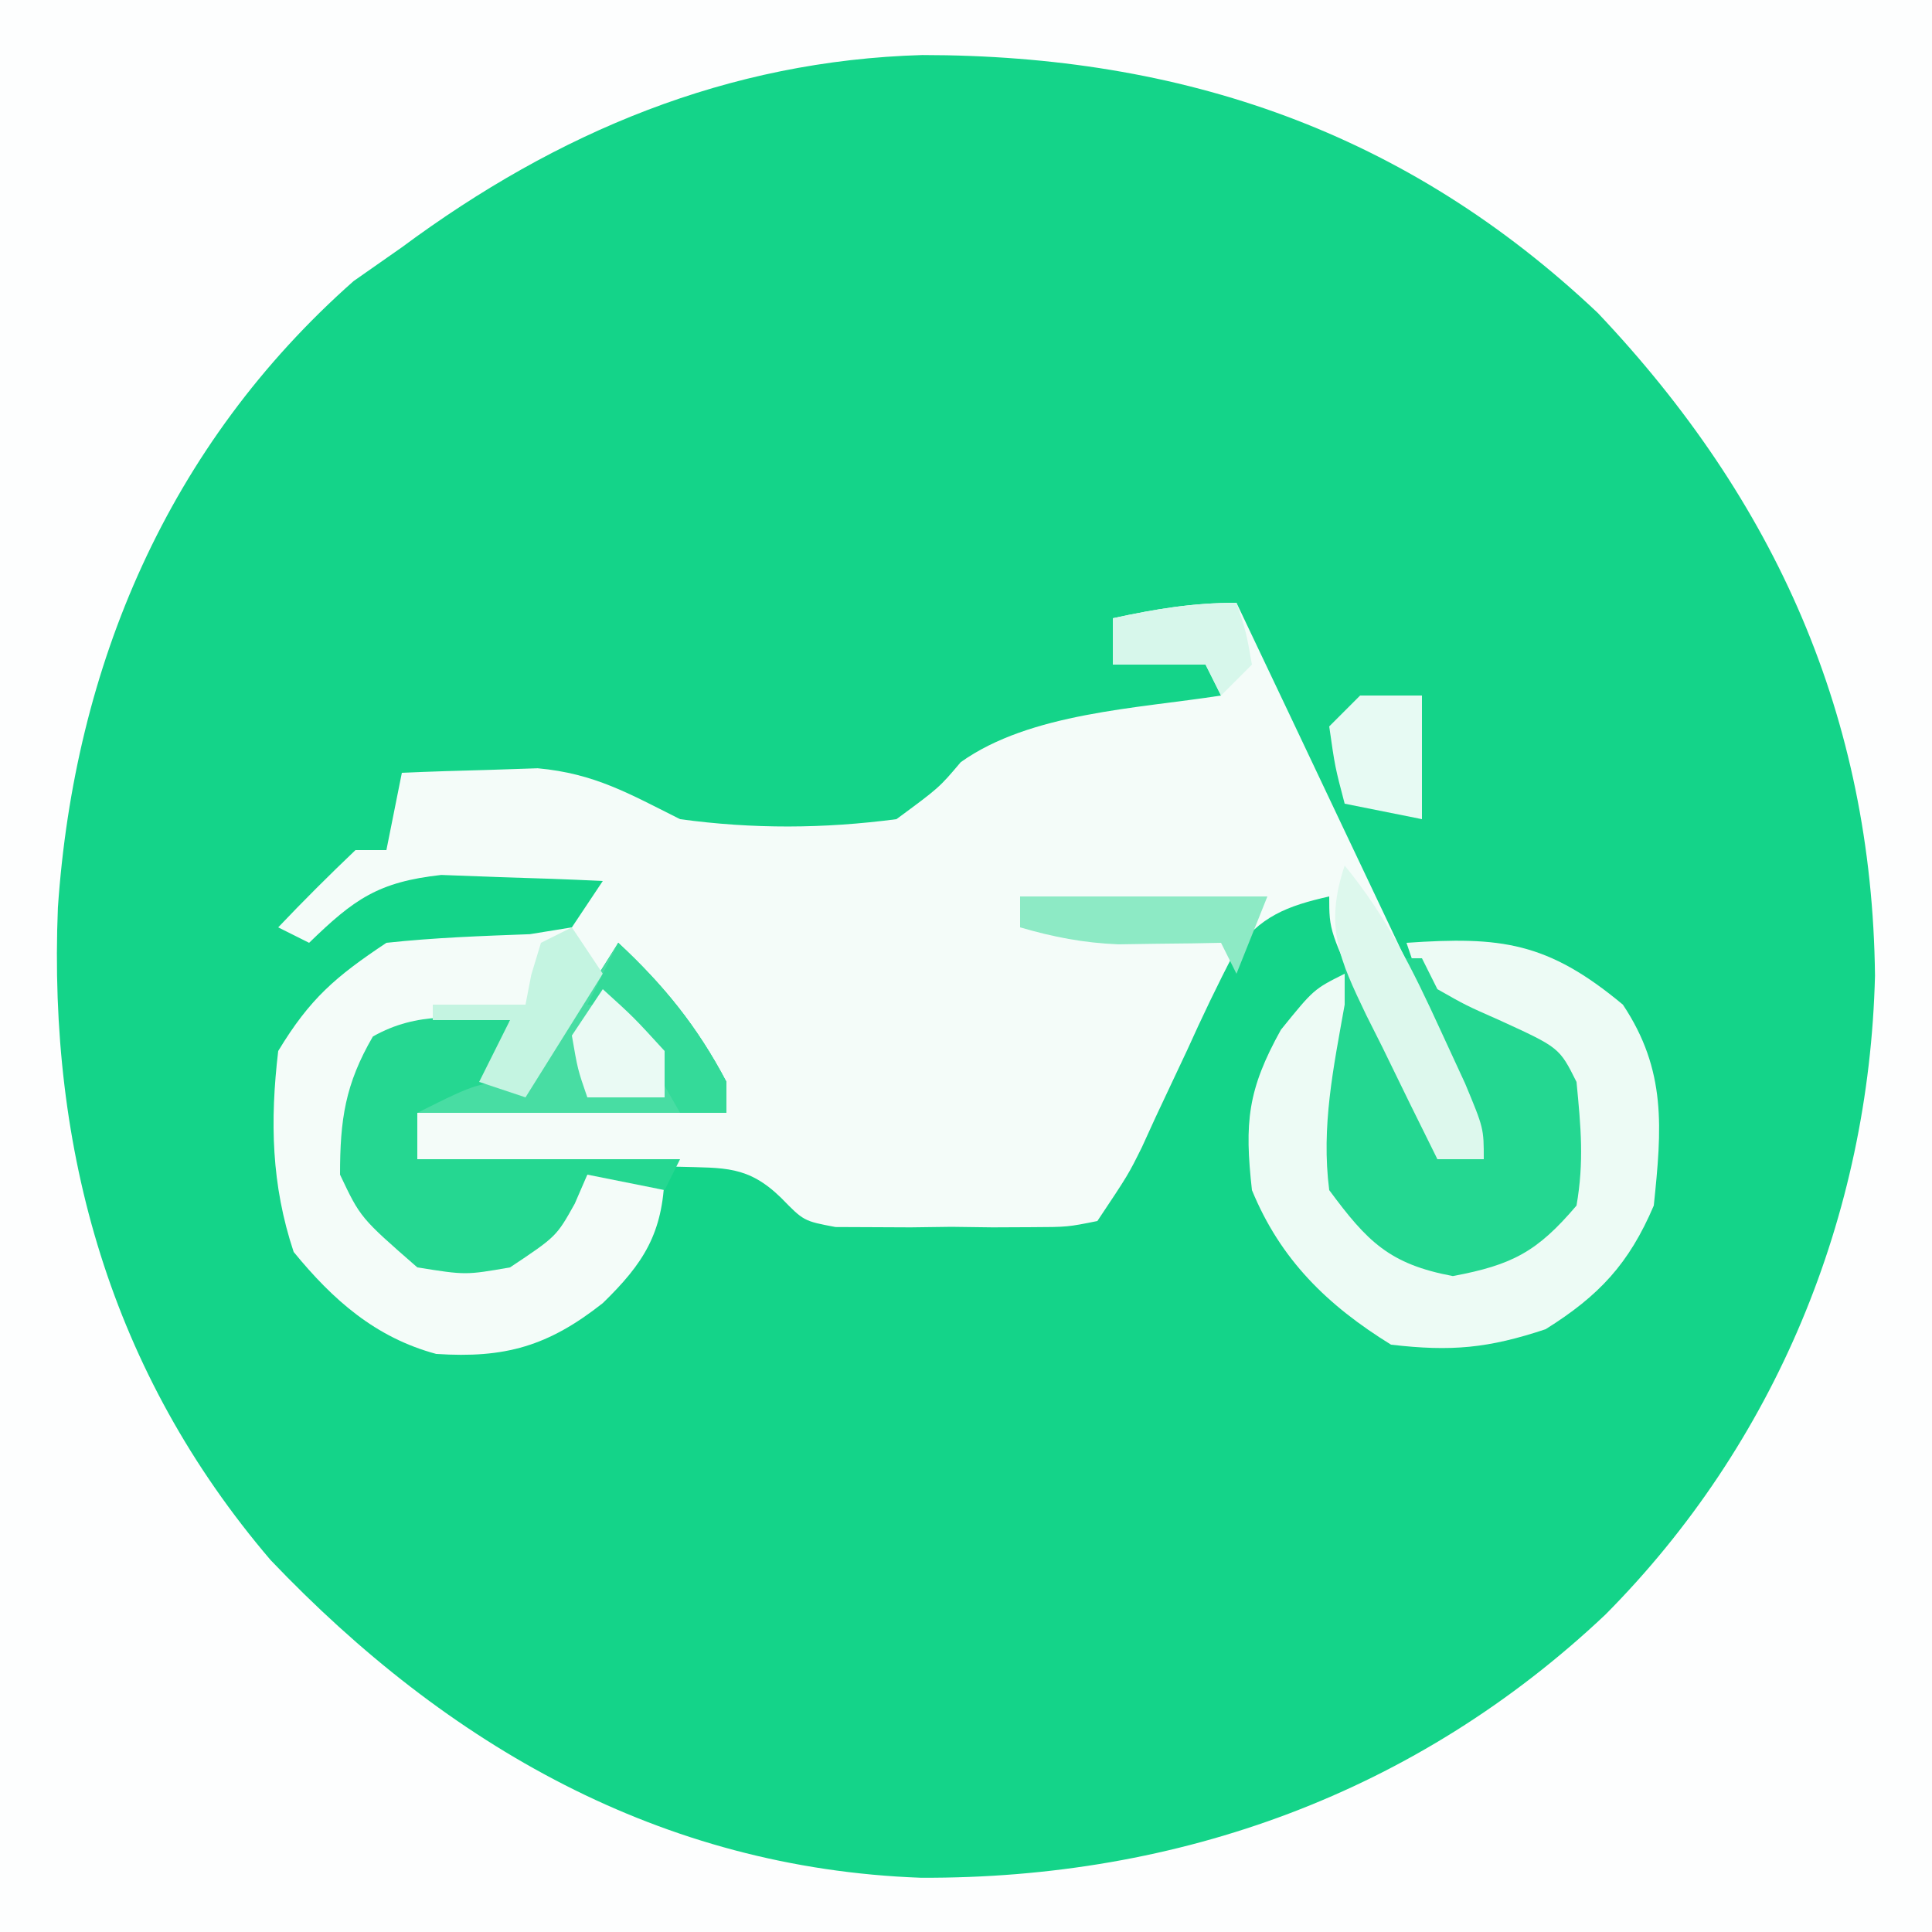 <svg xmlns="http://www.w3.org/2000/svg" width="125" height="125"><rect width="100%" height="100%" fill="#333333" stroke="none"/><path d="M0 0 C41.25 0 82.5 0 125 0 C125 41.25 125 82.5 125 125 C83.75 125 42.5 125 0 125 C0 83.75 0 42.5 0 0 Z " fill="#14D489" transform="translate(0,0)"></path><path d="M0 0 C41.25 0 82.5 0 125 0 C125 41.25 125 82.5 125 125 C83.75 125 42.5 125 0 125 C0 83.75 0 42.5 0 0 Z M26 16 C24.969 16.722 23.938 17.444 22.875 18.188 C10.877 28.794 4.813 43.083 3.746 58.723 C3.108 74.462 7.161 88.821 17.512 100.941 C28.965 112.95 42.774 120.876 59.573 121.49 C76.318 121.565 91.659 115.989 103.865 104.469 C114.861 93.4 120.929 78.668 121.312 63.125 C121.122 46.399 114.882 32.395 103.379 20.25 C90.976 8.519 76.518 3.572 59.675 3.561 C47.093 3.923 36.07 8.535 26 16 Z " fill="#FDFEFE" transform="translate(0,0)"></path><path d="M0 0 C2.284 4.803 4.562 9.609 6.836 14.417 C7.611 16.053 8.387 17.688 9.164 19.323 C10.28 21.669 11.39 24.018 12.5 26.367 C12.85 27.101 13.2 27.834 13.561 28.59 C16 33.772 16 33.772 16 36 C15.01 36 14.02 36 13 36 C11.829 33.544 10.663 31.085 9.5 28.625 C9.166 27.926 8.832 27.228 8.488 26.508 C6 21.227 6 21.227 6 19 C3.283 19.612 1.496 20.29 -0.13 22.617 C-1.224 24.696 -2.221 26.796 -3.188 28.938 C-3.867 30.385 -4.548 31.831 -5.23 33.277 C-5.523 33.919 -5.816 34.561 -6.118 35.222 C-7 37 -7 37 -9 40 C-10.924 40.388 -10.924 40.388 -13.246 40.398 C-14.502 40.404 -14.502 40.404 -15.783 40.41 C-16.659 40.399 -17.535 40.387 -18.438 40.375 C-19.746 40.392 -19.746 40.392 -21.08 40.41 C-22.338 40.404 -22.338 40.404 -23.621 40.398 C-24.772 40.393 -24.772 40.393 -25.947 40.388 C-28 40 -28 40 -29.455 38.507 C-31.614 36.401 -33.13 36.574 -36.105 36.488 C-37.58 36.435 -37.58 36.435 -39.084 36.381 C-40.108 36.358 -41.132 36.336 -42.188 36.312 C-43.223 36.278 -44.259 36.244 -45.326 36.209 C-47.884 36.126 -50.441 36.057 -53 36 C-53 35.01 -53 34.02 -53 33 C-46.4 33 -39.8 33 -33 33 C-34.98 29.7 -36.96 26.4 -39 23 C-42.113 26.113 -43.934 28.281 -46 32 C-46.99 31.67 -47.98 31.34 -49 31 C-48.34 29.68 -47.68 28.36 -47 27 C-51.869 27.297 -51.869 27.297 -56 29.625 C-57.456 33.084 -56.913 35.413 -56 39 C-54.956 41.045 -54.956 41.045 -53 42 C-50.086 42.667 -50.086 42.667 -47 42 C-45.313 40.354 -43.645 38.688 -42 37 C-39.188 36.688 -39.188 36.688 -37 37 C-37.112 40.798 -38.36 42.745 -41 45.312 C-44.523 48.092 -47.317 48.896 -51.781 48.598 C-55.705 47.541 -58.459 45.108 -61 42 C-62.445 37.664 -62.536 33.531 -62 29 C-59.949 25.605 -58.295 24.197 -55 22 C-51.902 21.664 -48.828 21.558 -45.715 21.441 C-44.819 21.296 -43.923 21.15 -43 21 C-42.34 20.01 -41.68 19.02 -41 18 C-43.228 17.891 -45.458 17.814 -47.688 17.75 C-48.929 17.704 -50.17 17.657 -51.449 17.609 C-55.535 18.059 -57.095 19.178 -60 22 C-60.66 21.67 -61.32 21.34 -62 21 C-60.377 19.291 -58.707 17.626 -57 16 C-56.34 16 -55.68 16 -55 16 C-54.67 14.35 -54.34 12.7 -54 11 C-52.126 10.918 -50.25 10.86 -48.375 10.812 C-47.331 10.778 -46.287 10.743 -45.211 10.707 C-41.521 11.044 -39.292 12.354 -36 14 C-31.28 14.644 -26.724 14.62 -22 14 C-19.236 11.963 -19.236 11.963 -17.84 10.312 C-13.348 7.108 -6.389 6.843 -1 6 C-1.495 5.01 -1.495 5.01 -2 4 C-3.98 4 -5.96 4 -8 4 C-8 3.01 -8 2.02 -8 1 C-5.237 0.403 -2.84 0 0 0 Z " fill="#F4FCF9" transform="translate(80,39)"></path><path d="M0 0 C6.092 -0.42 9.119 -0.067 14 4 C16.836 8.254 16.519 12.007 16 17 C14.399 20.763 12.454 22.841 9 25 C5.294 26.235 2.902 26.455 -1 26 C-5.115 23.458 -8.151 20.505 -10 16 C-10.487 11.619 -10.285 9.513 -8.125 5.625 C-6 3 -6 3 -4 2 C-2.875 7.75 -2.875 7.75 -4 10 C-4.389 13.582 -4.436 15.363 -2.375 18.375 C0.695 20.475 2.346 20.533 6 20 C8.5 19.167 8.5 19.167 10 17 C10.648 13.507 10.781 10.259 8.875 7.188 C6.845 5.851 6.845 5.851 3.875 4.5 C1 3 1 3 0 0 Z " fill="#EDFBF5" transform="translate(91,61)"></path><path d="M0 0 C2.956 2.752 5.116 5.42 7 9 C7 9.66 7 10.32 7 11 C0.4 11 -6.2 11 -13 11 C-13 11.99 -13 12.98 -13 14 C-7.39 14 -1.78 14 4 14 C3.67 14.66 3.34 15.32 3 16 C0.525 15.505 0.525 15.505 -2 15 C-2.268 15.619 -2.536 16.238 -2.812 16.875 C-4 19 -4 19 -7 21 C-9.875 21.5 -9.875 21.5 -13 21 C-16.677 17.792 -16.677 17.792 -18 15 C-18 11.429 -17.669 9.152 -15.875 6.062 C-12.969 4.416 -10.262 4.815 -7 5 C-7.33 6.32 -7.66 7.64 -8 9 C-7.34 9 -6.68 9 -6 9 C-4.41 6.982 -4.41 6.982 -2.875 4.5 C-2.336 3.665 -1.797 2.829 -1.242 1.969 C-0.832 1.319 -0.422 0.669 0 0 Z " fill="#25D791" transform="translate(40,61)"></path><path d="M0 0 C3.429 3.756 4.564 8.235 6 13 C6.99 13 7.98 13 9 13 C7.02 8.71 5.04 4.42 3 0 C3.66 0 4.32 0 5 0 C5.33 0.66 5.66 1.32 6 2 C7.85 3.05 7.85 3.05 10 4 C13.889 5.778 13.889 5.778 15 8 C15.284 10.934 15.495 13.151 15 16 C12.458 18.991 10.843 19.842 7 20.562 C2.896 19.793 1.46 18.329 -1 15 C-1.527 10.869 -0.725 7.078 0 3 C0 2.01 0 1.02 0 0 Z " fill="#24D791" transform="translate(87,62)"></path><path d="M0 0 C2.956 2.752 5.116 5.42 7 9 C7 9.66 7 10.32 7 11 C0.4 11 -6.2 11 -13 11 C-9 9 -9 9 -6 9 C-4.305 7.005 -4.305 7.005 -2.812 4.5 C-2.018 3.247 -2.018 3.247 -1.207 1.969 C-0.809 1.319 -0.41 0.669 0 0 Z " fill="#48DDA3" transform="translate(40,61)"></path><path d="M0 0 C2.703 3.296 4.419 6.756 6.188 10.625 C6.717 11.772 7.247 12.92 7.793 14.102 C9 17 9 17 9 19 C8.01 19 7.02 19 6 19 C4.798 16.59 3.613 14.173 2.438 11.75 C1.924 10.727 1.924 10.727 1.4 9.684 C-0.38 5.978 -1.306 3.921 0 0 Z " fill="#DDF8ED" transform="translate(87,56)"></path><path d="M0 0 C5.28 0 10.56 0 16 0 C15.34 1.65 14.68 3.3 14 5 C13.67 4.34 13.34 3.68 13 3 C12.095 3.017 12.095 3.017 11.172 3.035 C9.973 3.049 9.973 3.049 8.75 3.062 C7.567 3.08 7.567 3.08 6.359 3.098 C4.093 3.004 2.171 2.632 0 2 C0 1.34 0 0.68 0 0 Z " fill="#8DEAC5" transform="translate(66,58)"></path><path d="M0 0 C1.32 0 2.64 0 4 0 C4 2.64 4 5.28 4 8 C2.35 7.67 0.7 7.34 -1 7 C-1.625 4.625 -1.625 4.625 -2 2 C-1.34 1.34 -0.68 0.68 0 0 Z " fill="#E7FAF3" transform="translate(88,45)"></path><path d="M0 0 C0.66 0.99 1.32 1.98 2 3 C0.35 5.64 -1.3 8.28 -3 11 C-3.99 10.67 -4.98 10.34 -6 10 C-5.34 8.68 -4.68 7.36 -4 6 C-5.65 6 -7.3 6 -9 6 C-9 5.67 -9 5.34 -9 5 C-7.02 5 -5.04 5 -3 5 C-2.814 4.041 -2.814 4.041 -2.625 3.062 C-2.419 2.382 -2.212 1.701 -2 1 C-1.34 0.67 -0.68 0.34 0 0 Z " fill="#C4F4E1" transform="translate(37,60)"></path><path d="M0 0 C2.956 2.752 5.116 5.42 7 9 C7 9.66 7 10.32 7 11 C6.01 11 5.02 11 4 11 C2.02 7.535 2.02 7.535 0 4 C-0.66 4 -1.32 4 -2 4 C-1.34 2.68 -0.68 1.36 0 0 Z " fill="#34DA99" transform="translate(40,61)"></path><path d="M0 0 C2 1.812 2 1.812 4 4 C4 4.99 4 5.98 4 7 C2.35 7 0.7 7 -1 7 C-1.625 5.188 -1.625 5.188 -2 3 C-1.34 2.01 -0.68 1.02 0 0 Z " fill="#EAFAF4" transform="translate(39,64)"></path><path d="M0 0 C0.625 1.875 0.625 1.875 1 4 C0.34 4.66 -0.32 5.32 -1 6 C-1.33 5.34 -1.66 4.68 -2 4 C-3.98 4 -5.96 4 -8 4 C-8 3.01 -8 2.02 -8 1 C-5.237 0.403 -2.84 0 0 0 Z " fill="#D7F7EB" transform="translate(80,39)"></path></svg>